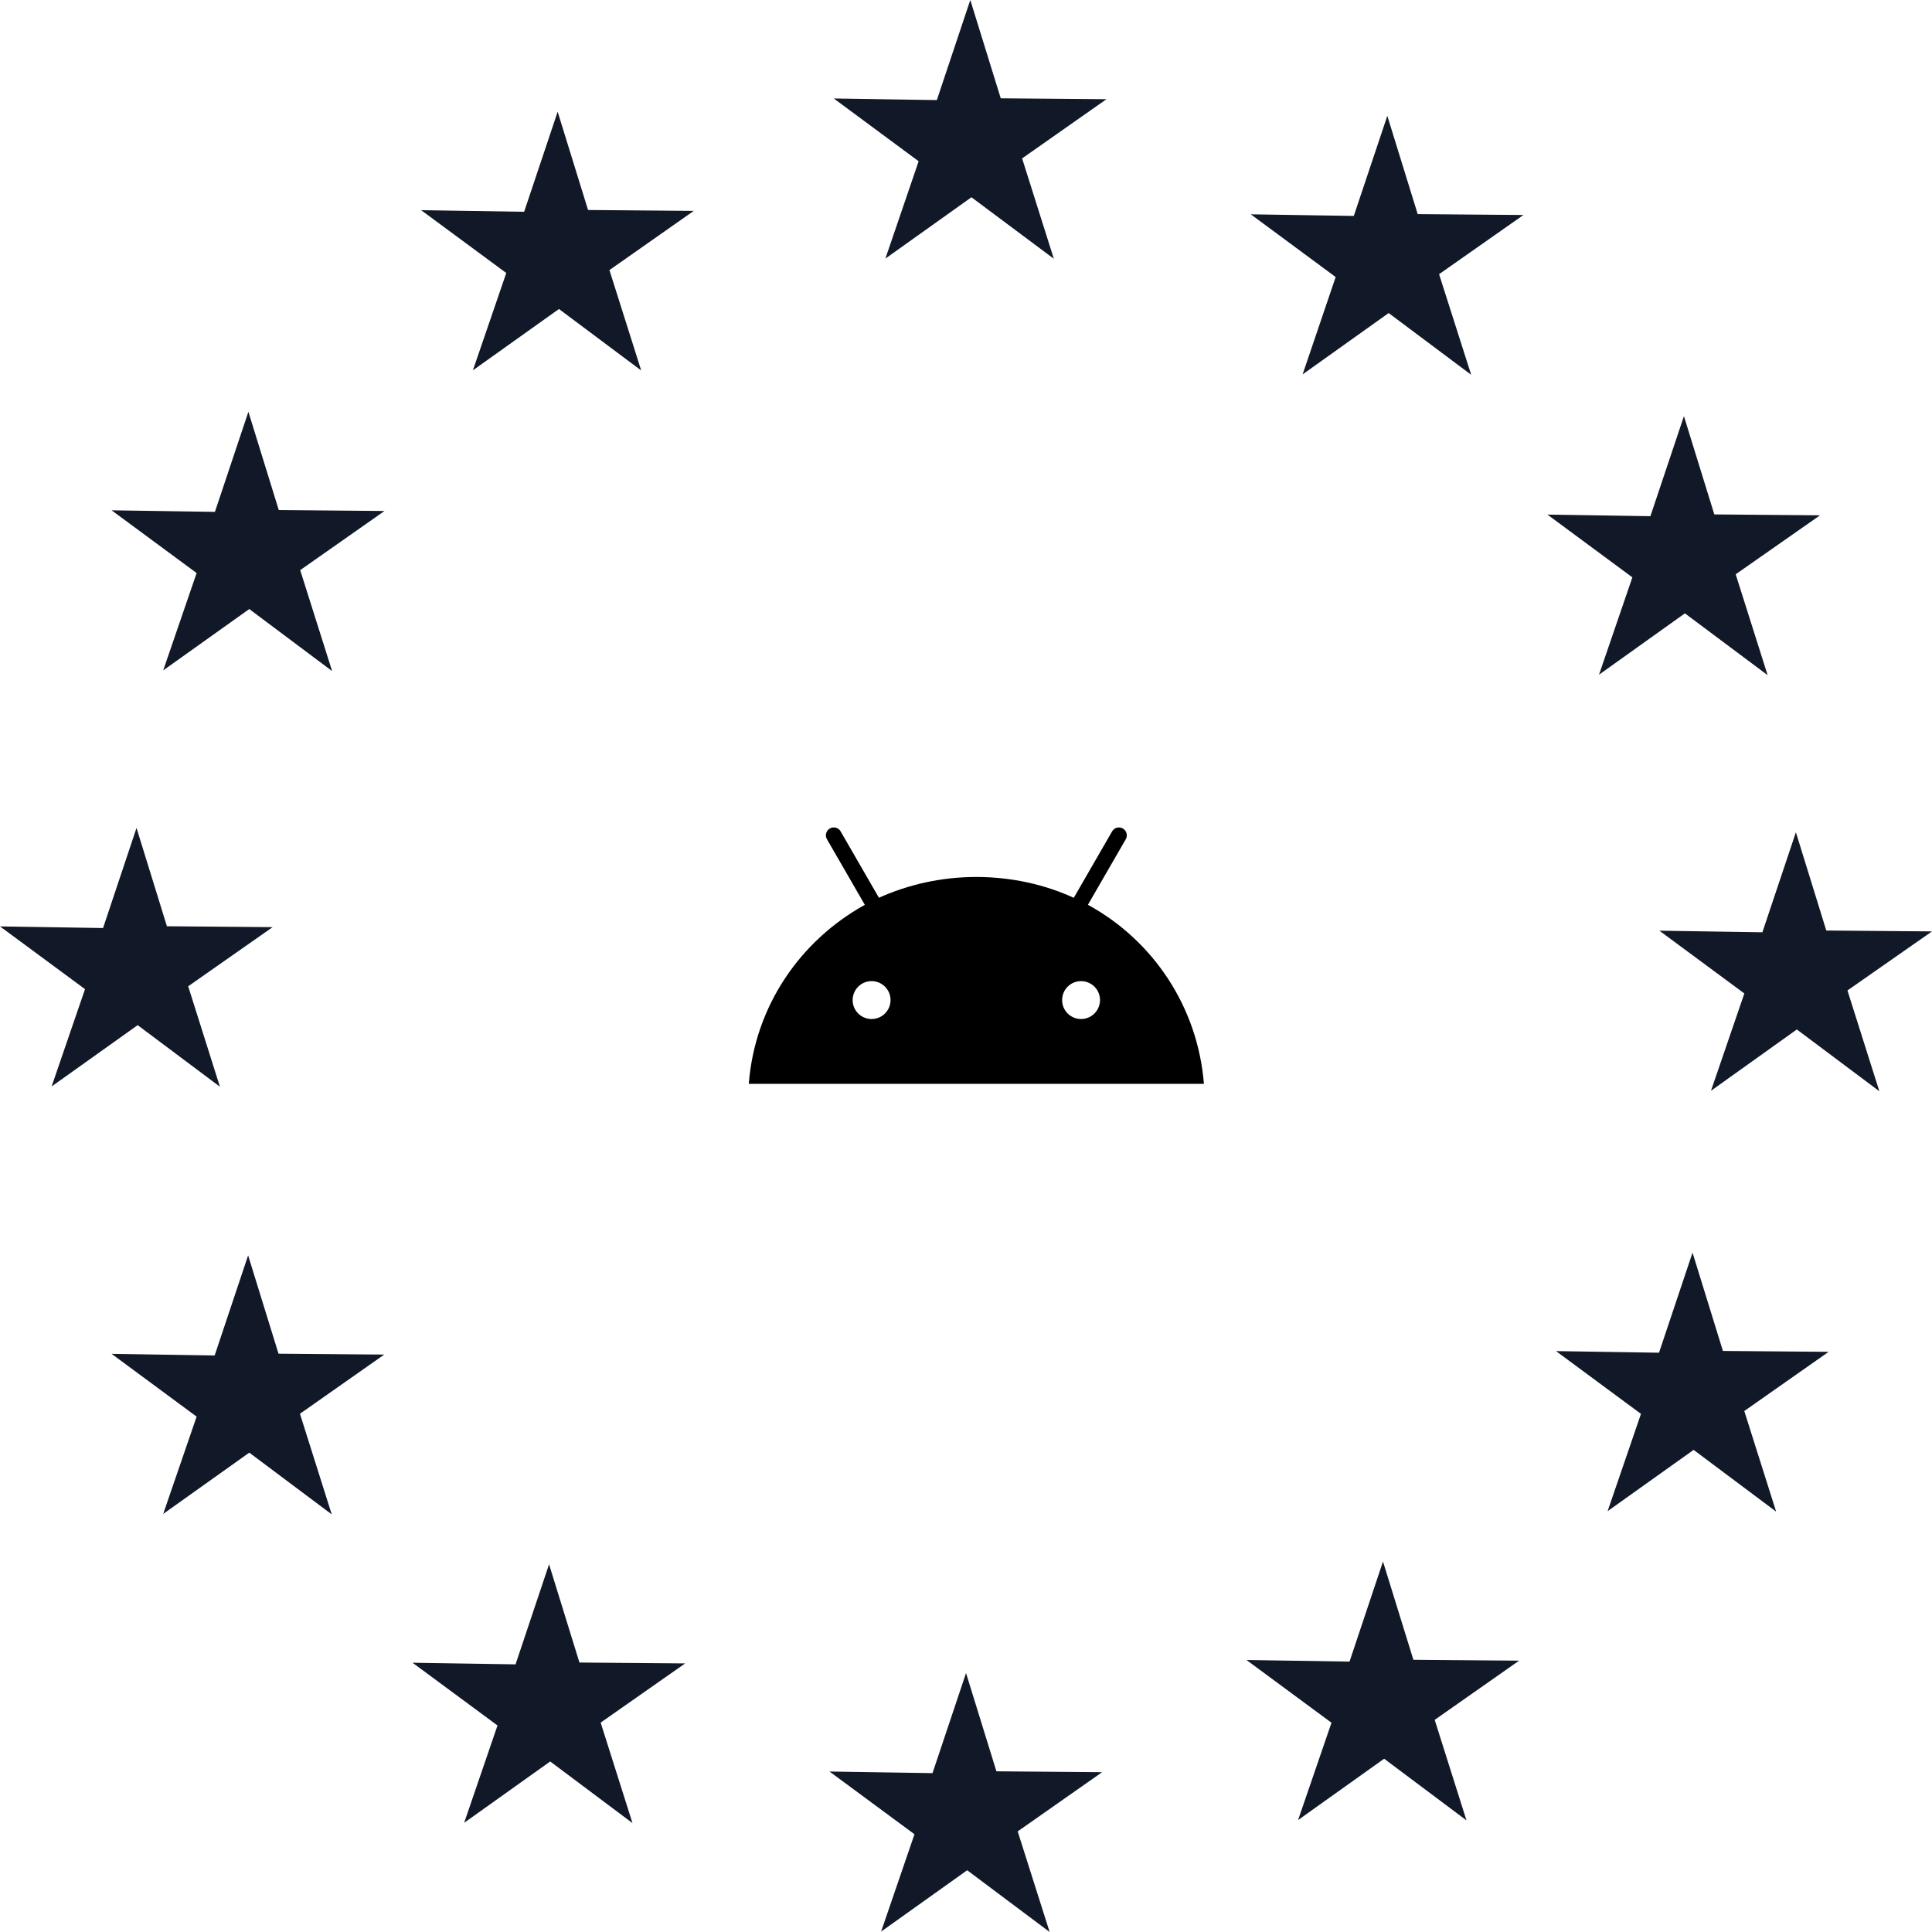 <svg width="187" height="187" viewBox="0 0 187 187" fill="none" xmlns="http://www.w3.org/2000/svg">
<path fill-rule="evenodd" clip-rule="evenodd" d="M61.237 176.471L53.255 170.494L44.925 176.431L48.154 167.01L39.93 160.938L49.9 161.094L53.144 151.407L56.085 160.918L66.318 161.003L58.139 166.733L61.222 176.471H61.237Z" fill="#111827"/>
<path fill-rule="evenodd" clip-rule="evenodd" d="M181.899 105.619L173.917 99.643L165.607 105.579L168.836 96.159L160.612 90.081L170.582 90.237L173.826 80.555L176.768 90.066L187 90.152L178.816 95.867L181.899 105.604V105.619Z" fill="#111827"/>
<path fill-rule="evenodd" clip-rule="evenodd" d="M171.082 65.344L163.084 59.367L154.77 65.304L157.999 55.883L149.775 49.806L159.744 49.962L162.989 40.28L165.93 49.791L176.162 49.877L167.999 55.586L171.082 65.324V65.344Z" fill="#111827"/>
<path fill-rule="evenodd" clip-rule="evenodd" d="M142.398 36.277L134.411 30.3L126.081 36.237L129.28 26.816L121.066 20.744L131.036 20.9L134.28 11.213L137.221 20.724L147.454 20.81L139.29 26.539L142.398 36.277Z" fill="#111827"/>
<path fill-rule="evenodd" clip-rule="evenodd" d="M102.034 25.069L94.027 19.093L85.697 25.029L88.916 15.608L80.702 9.531L90.677 9.687L93.916 0L96.863 9.516L107.095 9.602L98.931 15.332L102.009 25.069H102.034Z" fill="#111827"/>
<path fill-rule="evenodd" clip-rule="evenodd" d="M62.069 35.864L54.102 29.908L45.772 35.844L49.002 26.424L40.762 20.342L50.732 20.498L53.976 10.815L56.918 20.326L67.15 20.412L58.987 26.142L62.069 35.88V35.864Z" fill="#111827"/>
<path fill-rule="evenodd" clip-rule="evenodd" d="M32.109 64.926L24.127 58.95L15.797 64.886L19.031 55.465L10.802 49.393L20.802 49.544L24.042 39.857L26.983 49.368L37.215 49.459L29.057 55.183L32.135 64.921L32.109 64.926Z" fill="#111827"/>
<path fill-rule="evenodd" clip-rule="evenodd" d="M21.307 105.201L13.325 99.225L4.995 105.161L8.229 95.741L0 89.668L9.975 89.825L13.214 80.137L16.156 89.653L26.388 89.739L18.214 95.464L21.292 105.201H21.307Z" fill="#111827"/>
<path fill-rule="evenodd" clip-rule="evenodd" d="M32.109 146.578L24.127 140.602L15.797 146.533L19.031 137.117L10.802 131.04L20.777 131.196L24.016 121.509L26.958 131.025L37.19 131.111L29.032 136.84L32.109 146.578Z" fill="#111827"/>
<path fill-rule="evenodd" clip-rule="evenodd" d="M101.595 187L93.614 181.023L85.283 186.96L88.513 177.539L80.288 171.467L90.258 171.623L93.503 161.936L96.444 171.447L106.676 171.532L98.503 177.262L101.595 187Z" fill="#111827"/>
<path fill-rule="evenodd" clip-rule="evenodd" d="M141.954 176.205L133.972 170.228L125.642 176.165L128.876 166.744L120.647 160.672L130.622 160.828L133.861 151.141L136.803 160.652L147.035 160.737L138.866 166.467L141.944 176.205H141.954Z" fill="#111827"/>
<path fill-rule="evenodd" clip-rule="evenodd" d="M171.914 146.312L163.927 140.336L155.602 146.267L158.831 136.851L150.607 130.774L160.577 130.93L163.821 121.243L166.763 130.759L176.995 130.845L168.831 136.574L171.914 146.312Z" fill="#111827"/>
<path d="M105.295 87.584L108.961 81.234C109.026 81.126 109.064 80.994 109.064 80.853C109.064 80.431 108.723 80.09 108.302 80.09C108.021 80.09 107.776 80.242 107.644 80.468L107.642 80.471L103.931 86.9C101.159 85.626 97.918 84.883 94.503 84.883C91.088 84.883 87.847 85.626 84.931 86.958L85.075 86.9L81.364 80.469C81.23 80.24 80.983 80.087 80.703 80.087C80.281 80.087 79.94 80.428 79.94 80.85C79.94 80.991 79.978 81.121 80.044 81.234L80.043 81.232L83.709 87.581C77.414 91.058 73.081 97.417 72.483 104.83L72.479 104.906H116.528C115.926 97.417 111.593 91.058 105.41 87.637L105.298 87.581L105.295 87.584ZM84.363 98.633C83.349 98.633 82.528 97.812 82.528 96.799C82.528 95.785 83.349 94.964 84.363 94.964C85.376 94.964 86.197 95.785 86.197 96.799C86.196 97.811 85.376 98.632 84.363 98.633ZM104.637 98.633C103.624 98.633 102.803 97.812 102.803 96.799C102.803 95.785 103.624 94.964 104.637 94.964C105.651 94.964 106.472 95.785 106.472 96.799C106.47 97.811 105.651 98.632 104.637 98.633Z" fill="black"/>
</svg>
